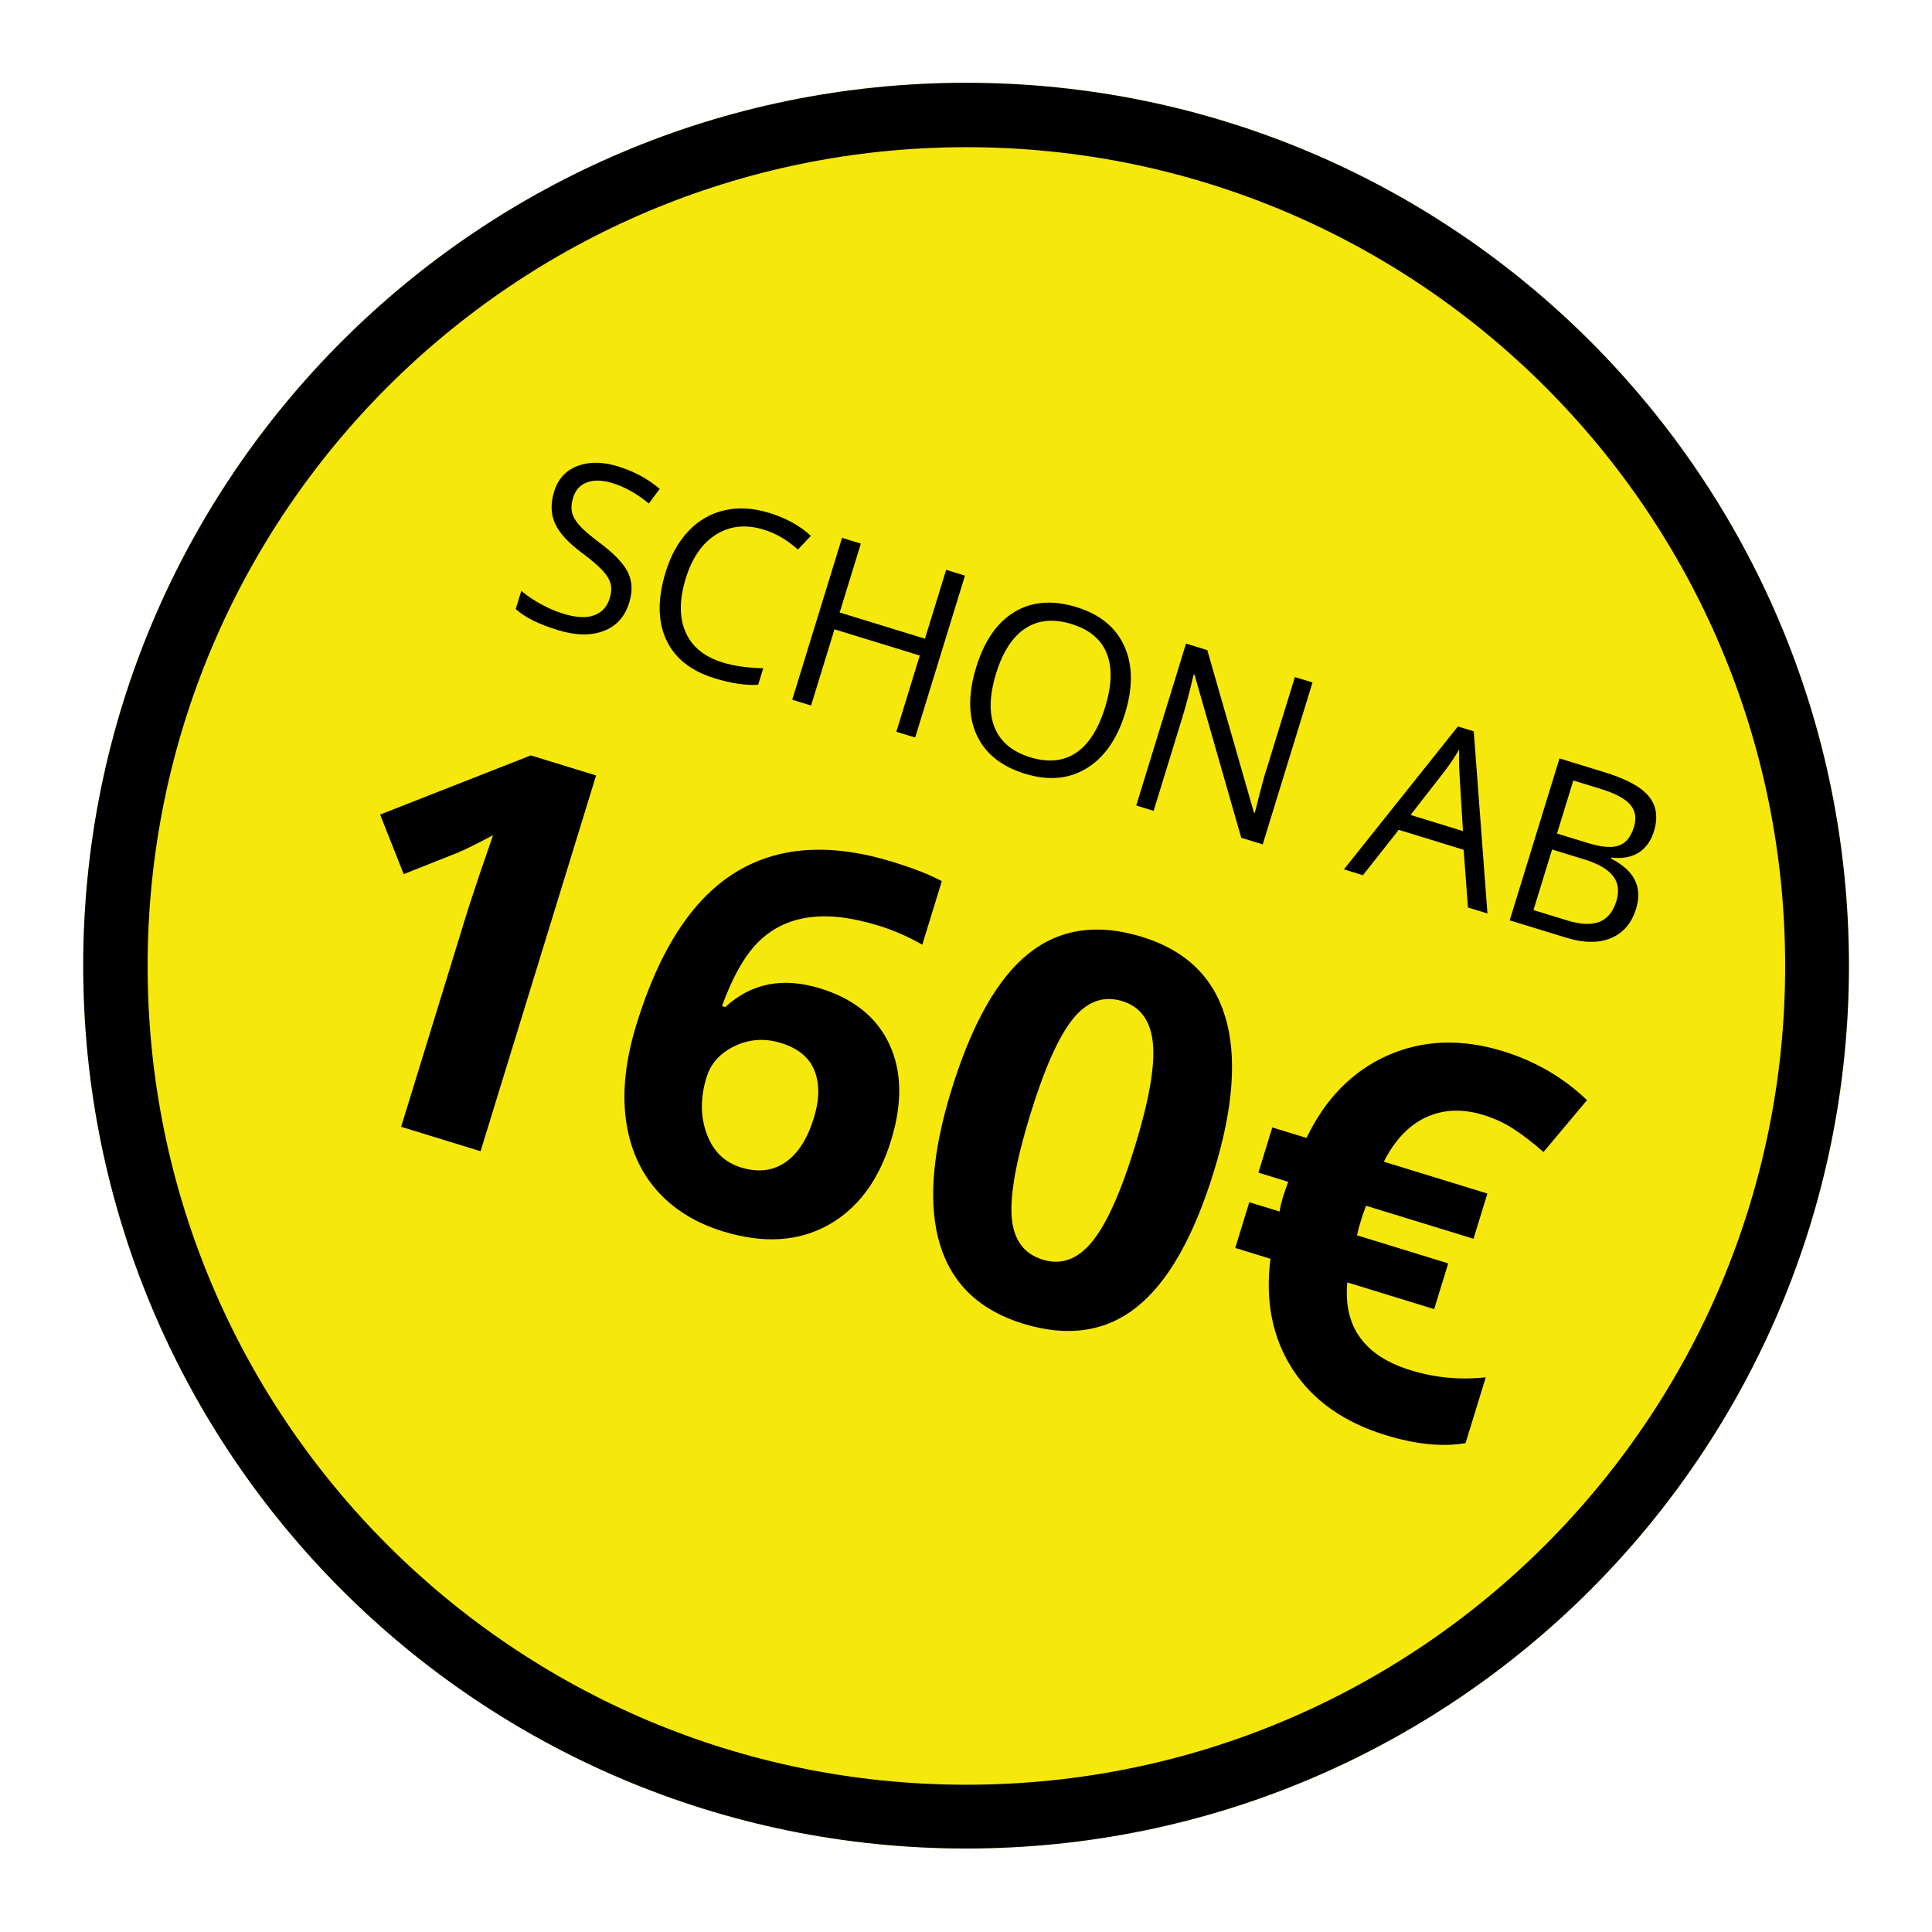 <svg xmlns="http://www.w3.org/2000/svg" xmlns:xlink="http://www.w3.org/1999/xlink" width="3000" viewBox="0 0 2250 2250" height="3000" preserveAspectRatio="xMidYMid meet"><defs><g></g><clipPath id="id1"><path d="M 96.926 96.426 L 2153.262 96.426 L 2153.262 2152.762 L 96.926 2152.762 Z M 96.926 96.426 " clip-rule="nonzero"></path></clipPath><clipPath id="id2"><path d="M 96.926 96.426 L 2153.262 96.426 L 2153.262 2152.762 L 96.926 2152.762 Z M 96.926 96.426 " clip-rule="nonzero"></path></clipPath><clipPath id="id3"><path d="M 1125.094 96.426 C 557.25 96.426 96.926 556.75 96.926 1124.594 C 96.926 1692.434 557.25 2152.762 1125.094 2152.762 C 1692.934 2152.762 2153.262 1692.434 2153.262 1124.594 C 2153.262 556.75 1692.934 96.426 1125.094 96.426 " clip-rule="nonzero"></path></clipPath></defs><g clip-path="url(#id1)"><path fill="#f6e80b" d="M 1125.094 96.426 C 557.25 96.426 96.926 556.75 96.926 1124.594 C 96.926 1692.434 557.25 2152.762 1125.094 2152.762 C 1692.934 2152.762 2153.262 1692.434 2153.262 1124.594 C 2153.262 556.75 1692.934 96.426 1125.094 96.426 " fill-opacity="1" fill-rule="nonzero"></path></g><g clip-path="url(#id2)"><g clip-path="url(#id3)"><path stroke-linecap="butt" transform="matrix(0.75, 0, 0, 0.75, 96.925, 96.425)" fill="none" stroke-linejoin="miter" d="M 1371.376 0.001 C 613.983 0.001 0.001 613.983 0.001 1371.375 C 0.001 2128.763 613.983 2742.75 1371.376 2742.75 C 2128.763 2742.75 2742.751 2128.763 2742.751 1371.375 C 2742.751 613.983 2128.763 0.001 1371.376 0.001 " stroke="#000000" stroke-width="200" stroke-opacity="1" stroke-miterlimit="4"></path></g></g><g fill="#000000" fill-opacity="1"><g transform="translate(306.422, 1262.856)"><g><path d="M 253.219 77.859 L 160.734 49.422 L 238.594 -203.797 L 252.281 -245.141 L 267.766 -290.156 C 247.672 -279.531 233.895 -272.738 226.438 -269.781 L 163.734 -244.828 L 136.25 -314.219 L 311.75 -383.125 L 387.766 -359.75 Z M 253.219 77.859 "></path></g></g></g><g fill="#000000" fill-opacity="1"><g transform="translate(662.455, 1372.325)"><g><path d="M 78.703 -179.25 C 105.328 -265.852 143.445 -324.676 193.062 -355.719 C 242.688 -386.758 304.016 -391.055 377.047 -368.609 C 402.004 -360.93 421.109 -353.422 434.359 -346.078 L 411.625 -272.156 C 395.094 -281.594 378.145 -288.984 360.781 -294.328 C 329.051 -304.078 301.68 -307.242 278.672 -303.828 C 255.672 -300.422 236.301 -290.875 220.562 -275.188 C 204.82 -259.5 190.75 -234.664 178.344 -200.688 L 182.219 -199.5 C 212.406 -227.352 249.25 -234.594 292.75 -221.219 C 331.863 -209.188 358.723 -187.492 373.328 -156.141 C 387.93 -124.797 388.578 -87.473 375.266 -44.172 C 360.91 2.516 336.375 35.43 301.656 54.578 C 266.938 73.723 226.234 76.113 179.547 61.75 C 147.211 51.812 121.32 35.664 101.875 13.312 C 82.438 -9.039 70.598 -36.594 66.359 -69.344 C 62.129 -102.102 66.242 -138.738 78.703 -179.25 Z M 200.484 -12.719 C 220.234 -6.645 237.43 -8.617 252.078 -18.641 C 266.734 -28.66 277.836 -45.941 285.391 -70.484 C 291.953 -91.836 292.18 -110.172 286.078 -125.484 C 279.984 -140.797 266.961 -151.52 247.016 -157.656 C 228.254 -163.414 210.363 -162.25 193.344 -154.156 C 176.332 -146.07 165.344 -133.941 160.375 -117.766 C 153.07 -94.023 153.141 -72.051 160.578 -51.844 C 168.023 -31.645 181.328 -18.602 200.484 -12.719 Z M 200.484 -12.719 "></path></g></g></g><g fill="#000000" fill-opacity="1"><g transform="translate(1018.489, 1481.793)"><g><path d="M 395.312 -117.938 C 371.82 -41.508 341.91 11.207 305.578 40.219 C 269.242 69.238 225.035 75.742 172.953 59.734 C 122.473 44.211 90.238 13.555 76.25 -32.234 C 62.258 -78.035 66.645 -137.953 89.406 -211.984 C 113.156 -289.203 143.129 -342.285 179.328 -371.234 C 215.535 -400.191 259.582 -406.691 311.469 -390.734 C 361.957 -375.211 394.227 -344.32 408.281 -298.062 C 422.344 -251.812 418.02 -191.77 395.312 -117.938 Z M 181.312 -183.734 C 164.812 -130.055 157.625 -90.164 159.75 -64.062 C 161.883 -37.969 173.926 -21.547 195.875 -14.797 C 217.426 -8.172 236.609 -15.156 253.422 -35.75 C 270.242 -56.352 286.812 -93.195 303.125 -146.281 C 319.633 -199.969 326.656 -240.02 324.188 -266.438 C 321.719 -292.852 309.805 -309.344 288.453 -315.906 C 266.703 -322.594 247.535 -315.656 230.953 -295.094 C 214.367 -274.539 197.82 -237.422 181.312 -183.734 Z M 181.312 -183.734 "></path></g></g></g><g fill="#000000" fill-opacity="1"><g transform="translate(1374.522, 1591.261)"><g><path d="M 353.078 -292.766 C 328.734 -300.242 306.52 -299.375 286.438 -290.156 C 266.352 -280.938 249.898 -263.66 237.078 -238.328 L 357.703 -201.25 L 341.516 -148.578 L 216.406 -187.031 L 212.578 -176.75 L 208.25 -162.672 L 205.812 -152.609 L 312.062 -119.938 L 295.688 -66.656 L 194.531 -97.766 C 189.789 -46.148 214.359 -12.062 268.234 4.5 C 296.773 13.281 325.961 16.031 355.797 12.75 L 332.25 89.375 C 305.477 94.031 274.426 90.926 239.094 80.062 C 190.207 65.031 154.082 39.398 130.719 3.172 C 107.352 -33.055 98.785 -75.875 105.016 -125.281 L 64.031 -137.891 L 80.406 -191.172 L 115.719 -180.312 C 116.332 -185.145 117.836 -191.457 120.234 -199.25 L 125.719 -214.922 L 91 -225.594 L 107.188 -278.266 L 146.984 -266.031 C 169.223 -312.051 200.812 -344.109 241.75 -362.203 C 282.695 -380.305 327.414 -381.906 375.906 -367 C 413.426 -355.457 446.031 -336.477 473.719 -310.062 L 423.031 -249.625 C 411.164 -260.039 399.785 -268.836 388.891 -276.016 C 377.992 -283.191 366.055 -288.773 353.078 -292.766 Z M 353.078 -292.766 "></path></g></g></g><g fill="#000000" fill-opacity="1"><g transform="translate(585.076, 711.125)"><g><path d="M 147.766 -9.484 C 142.672 7.109 132.672 18.195 117.766 23.781 C 102.867 29.363 85.102 28.984 64.469 22.641 C 42.113 15.773 25.801 7.609 15.531 -1.859 L 22.031 -23.016 C 28.77 -17.359 36.406 -12.18 44.938 -7.484 C 53.469 -2.797 62.207 0.922 71.156 3.672 C 85.77 8.16 97.625 8.766 106.719 5.484 C 115.82 2.211 121.895 -4.363 124.938 -14.25 C 126.945 -20.789 127.281 -26.547 125.938 -31.516 C 124.602 -36.484 121.406 -41.676 116.344 -47.094 C 111.281 -52.508 103.16 -59.391 91.984 -67.734 C 76.367 -79.398 66.117 -90.688 61.234 -101.594 C 56.359 -112.5 56.047 -124.879 60.297 -138.734 C 64.766 -153.266 73.781 -163.148 87.344 -168.391 C 100.906 -173.629 116.676 -173.488 134.656 -167.969 C 153.406 -162.195 169.586 -153.457 183.203 -141.75 L 170.5 -124.734 C 156.938 -136.066 142.805 -143.992 128.109 -148.516 C 116.504 -152.078 106.664 -152.367 98.594 -149.391 C 90.531 -146.41 85.133 -140.492 82.406 -131.641 C 80.395 -125.109 79.953 -119.383 81.078 -114.469 C 82.203 -109.562 85.086 -104.488 89.734 -99.25 C 94.391 -94.02 101.953 -87.484 112.422 -79.641 C 130.047 -66.516 141.332 -54.766 146.281 -44.391 C 151.238 -34.016 151.734 -22.379 147.766 -9.484 Z M 147.766 -9.484 "></path></g></g><g transform="translate(730.055, 755.701)"><g><path d="M 159.453 -138.875 C 138.723 -145.25 120.238 -143.379 104 -133.266 C 87.77 -123.16 75.961 -106.109 68.578 -82.109 C 60.992 -57.43 60.91 -36.582 68.328 -19.562 C 75.754 -2.551 90.176 9.242 111.594 15.828 C 124.75 19.867 140.484 22.117 158.797 22.578 L 152.891 41.781 C 138.305 42.664 121.426 40.16 102.25 34.266 C 74.477 25.723 55.641 10.707 45.734 -10.781 C 35.828 -32.281 35.645 -58.547 45.188 -89.578 C 51.164 -109.016 60.035 -124.922 71.797 -137.297 C 83.555 -149.68 97.508 -157.723 113.656 -161.422 C 129.801 -165.117 147.16 -164.113 165.734 -158.406 C 185.516 -152.32 201.688 -143.395 214.25 -131.625 L 199.172 -115.656 C 186.961 -126.75 173.723 -134.488 159.453 -138.875 Z M 159.453 -138.875 "></path></g></g><g transform="translate(896.704, 806.94)"><g><path d="M 169.094 51.984 L 147.172 45.25 L 174.453 -43.5 L 75.125 -74.031 L 47.844 14.719 L 25.922 7.969 L 83.906 -180.594 L 105.828 -173.844 L 81.156 -93.625 L 180.484 -63.094 L 205.156 -143.312 L 227.078 -136.578 Z M 169.094 51.984 "></path></g></g><g transform="translate(1091.601, 866.864)"><g><path d="M 218.656 -36.234 C 209.383 -6.055 194.457 15.32 173.875 27.906 C 153.301 40.5 129.426 42.617 102.25 34.266 C 74.477 25.723 55.66 10.641 45.797 -10.984 C 35.93 -32.609 35.758 -58.898 45.281 -89.859 C 54.719 -120.547 69.598 -142.008 89.922 -154.25 C 110.242 -166.488 134.336 -168.328 162.203 -159.766 C 189.285 -151.441 207.789 -136.336 217.719 -114.453 C 227.656 -92.578 227.969 -66.504 218.656 -36.234 Z M 68.406 -82.438 C 60.551 -56.906 60.031 -35.867 66.844 -19.328 C 73.664 -2.785 87.438 8.672 108.156 15.047 C 129.051 21.473 146.852 19.742 161.562 9.859 C 176.281 -0.016 187.578 -17.758 195.453 -43.375 C 203.254 -68.75 203.859 -89.625 197.266 -106 C 190.68 -122.375 176.984 -133.758 156.172 -140.156 C 135.273 -146.582 117.359 -144.867 102.422 -135.016 C 87.492 -125.172 76.156 -107.645 68.406 -82.438 Z M 68.406 -82.438 "></path></g></g><g transform="translate(1297.333, 930.12)"><g><path d="M 173.219 53.25 L 148.203 45.562 L 93.797 -144.391 L 92.781 -144.703 C 88.438 -125.691 83.883 -108.453 79.125 -92.984 L 46.172 14.203 L 25.922 7.969 L 83.906 -180.594 L 108.672 -172.984 L 163 16.234 L 164.031 16.562 C 164.582 14.188 166.488 6.609 169.75 -6.172 C 173.02 -18.953 175.57 -28.023 177.406 -33.391 L 210.688 -141.609 L 231.203 -135.312 Z M 173.219 53.25 "></path></g></g><g transform="translate(1496.486, 991.353)"><g></g></g><g transform="translate(1565.106, 1012.451)"><g><path d="M 144.469 44.422 L 139.422 -22.781 L 63.844 -46.031 L 22.172 6.812 L 0 0 L 132.766 -166.422 L 151.219 -160.75 L 167.172 51.391 Z M 138.641 -44.609 L 134.688 -109.766 C 134.125 -118.047 133.992 -128.023 134.297 -139.703 C 129.867 -132.035 124.367 -123.789 117.797 -114.969 L 77.641 -63.359 Z M 138.641 -44.609 "></path></g></g><g transform="translate(1732.271, 1063.849)"><g><path d="M 83.906 -180.594 L 137.188 -164.219 C 162.207 -156.52 179.156 -147.211 188.031 -136.297 C 196.906 -125.379 198.859 -111.836 193.891 -95.672 C 190.453 -84.492 184.5 -76.227 176.031 -70.875 C 167.562 -65.531 157.023 -63.625 144.422 -65.156 L 144.016 -63.859 C 171.129 -50.16 180.816 -30.711 173.078 -5.516 C 167.891 11.336 158.145 22.742 143.844 28.703 C 129.551 34.66 112.172 34.488 91.703 28.188 L 25.922 7.969 Z M 81 -93.109 L 117.125 -82.016 C 132.602 -77.254 144.484 -76.258 152.766 -79.031 C 161.055 -81.801 166.973 -88.945 170.516 -100.469 C 173.766 -111.039 172.328 -119.832 166.203 -126.844 C 160.078 -133.863 148.758 -139.91 132.25 -144.984 L 100 -154.891 Z M 75.281 -74.531 L 53.594 -3.984 L 92.938 8.109 C 108.164 12.785 120.531 13.363 130.031 9.844 C 139.539 6.32 146.223 -1.719 150.078 -14.281 C 153.68 -25.977 152.391 -35.785 146.203 -43.703 C 140.023 -51.617 128.895 -58.051 112.812 -63 Z M 75.281 -74.531 "></path></g></g></g><g fill="#000000" fill-opacity="1"><g transform="translate(1096.378, 1272.634)"><g></g></g></g></svg>